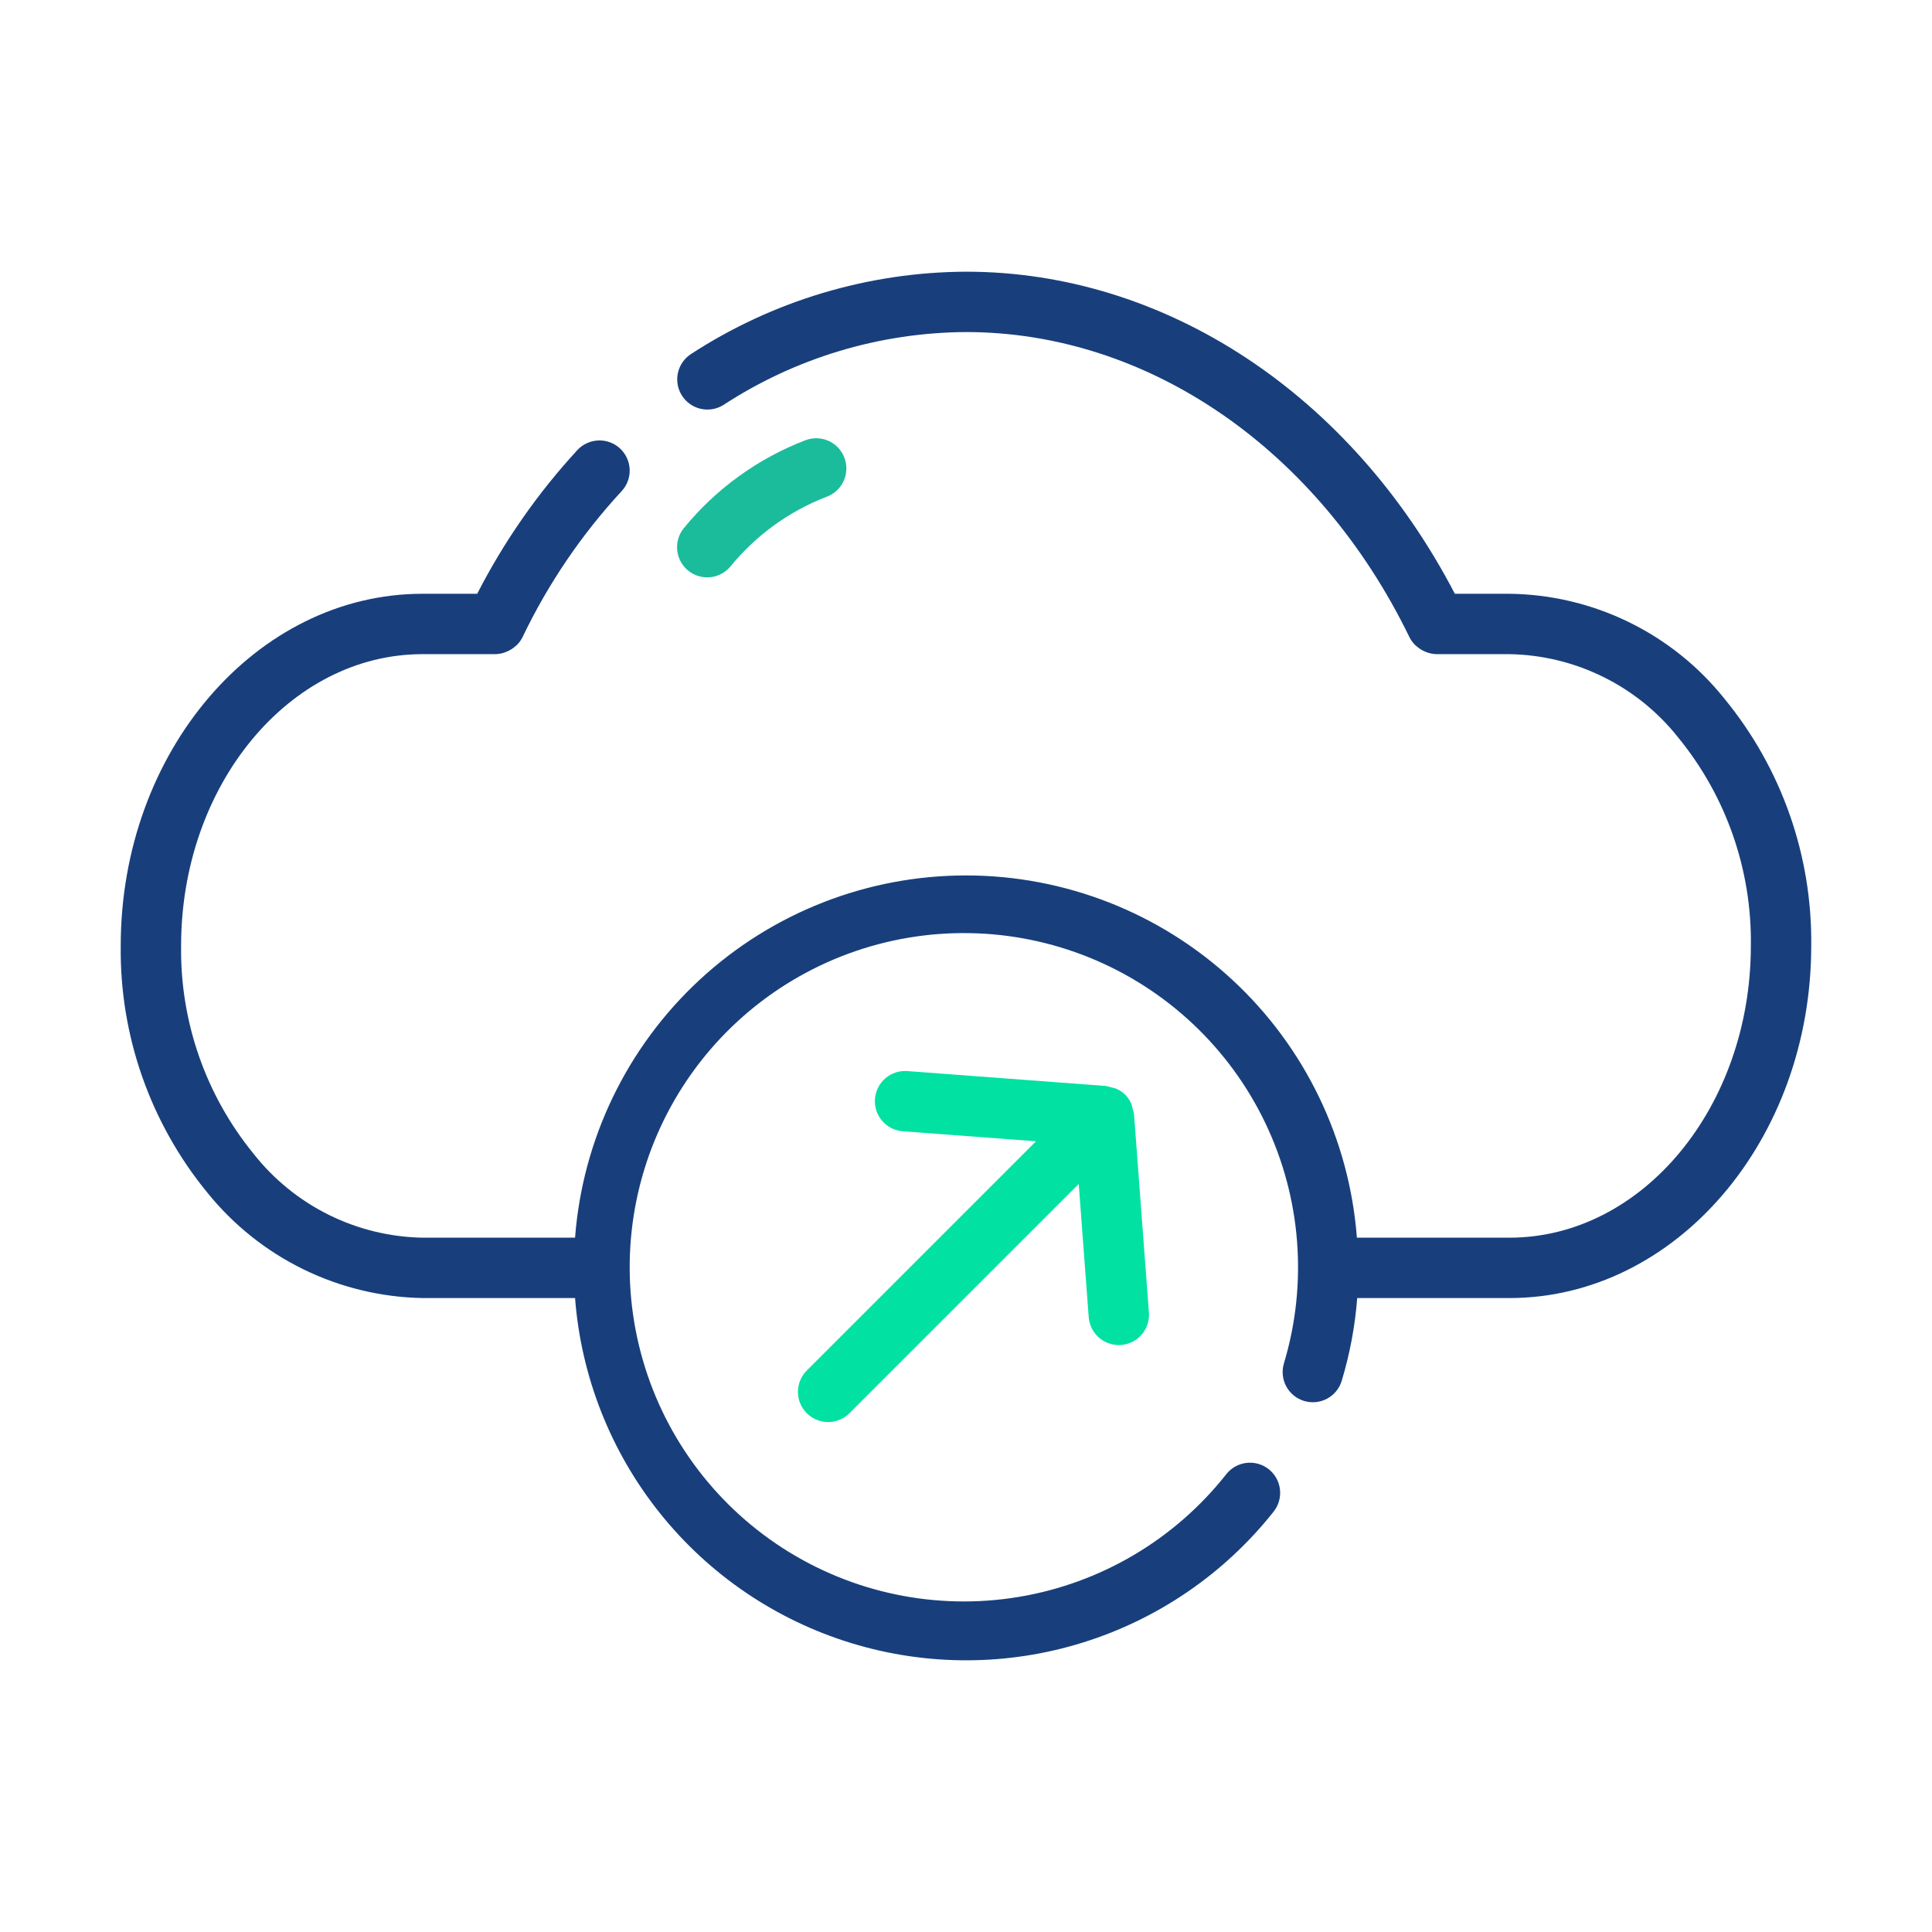 <svg width="80" height="80" viewBox="0 0 80 80" fill="none" xmlns="http://www.w3.org/2000/svg">
<path d="M71.407 28.934C70.337 27.594 68.983 26.509 67.442 25.758C65.902 25.006 64.213 24.606 62.499 24.587H60.242C55.954 16.345 48.269 11.25 39.999 11.25C35.954 11.269 32 12.453 28.611 14.661C28.334 14.841 28.139 15.123 28.07 15.447C28 15.77 28.062 16.107 28.241 16.385C28.419 16.663 28.701 16.859 29.024 16.93C29.346 17.001 29.684 16.941 29.963 16.764C32.949 14.816 36.434 13.769 39.999 13.75C47.539 13.75 54.576 18.591 58.362 26.384C58.421 26.502 58.498 26.609 58.59 26.703C58.61 26.724 58.635 26.738 58.657 26.758C58.743 26.836 58.839 26.901 58.943 26.951C58.98 26.97 59.018 26.986 59.056 27.001C59.193 27.054 59.337 27.084 59.484 27.087L59.486 27.087H62.499C63.849 27.109 65.176 27.431 66.386 28.029C67.596 28.626 68.658 29.485 69.495 30.544C71.48 32.973 72.544 36.026 72.499 39.163C72.499 45.828 68.013 51.25 62.499 51.25H56.186C55.875 47.17 54.035 43.358 51.033 40.577C48.032 37.795 44.091 36.25 39.999 36.25C35.907 36.25 31.966 37.795 28.965 40.577C25.964 43.358 24.123 47.17 23.812 51.25H17.499C16.149 51.226 14.821 50.902 13.611 50.302C12.402 49.702 11.341 48.841 10.505 47.781C8.519 45.352 7.455 42.3 7.499 39.163C7.499 32.504 11.985 27.087 17.499 27.087H20.512L20.513 27.087C20.66 27.084 20.806 27.055 20.943 27C20.982 26.986 21.017 26.97 21.054 26.951C21.159 26.901 21.256 26.835 21.343 26.757C21.364 26.738 21.388 26.724 21.408 26.703C21.501 26.609 21.578 26.501 21.637 26.383C22.695 24.174 24.077 22.137 25.739 20.339C25.851 20.219 25.938 20.078 25.995 19.924C26.053 19.77 26.079 19.607 26.073 19.443C26.068 19.279 26.029 19.117 25.961 18.968C25.893 18.819 25.796 18.684 25.676 18.572C25.556 18.46 25.415 18.373 25.261 18.316C25.107 18.259 24.944 18.232 24.78 18.238C24.616 18.244 24.454 18.282 24.305 18.35C24.155 18.418 24.021 18.515 23.909 18.635C22.263 20.422 20.867 22.425 19.76 24.587H17.499C10.607 24.587 4.999 31.126 4.999 39.163C4.954 42.889 6.227 46.511 8.592 49.392C9.668 50.725 11.023 51.806 12.562 52.559C14.101 53.312 15.786 53.718 17.499 53.75H23.812C24.062 57.007 25.288 60.113 27.331 62.663C29.373 65.213 32.137 67.087 35.261 68.041C38.386 68.996 41.725 68.986 44.843 68.013C47.962 67.04 50.715 65.15 52.742 62.588C52.946 62.328 53.039 61.997 53 61.669C52.961 61.341 52.793 61.041 52.534 60.836C52.275 60.631 51.945 60.537 51.616 60.575C51.288 60.613 50.988 60.779 50.782 61.038C48.65 63.744 45.585 65.558 42.187 66.124C38.788 66.691 35.301 65.969 32.406 64.1C29.512 62.232 27.418 59.35 26.536 56.02C25.653 52.69 26.044 49.15 27.633 46.093C29.222 43.036 31.894 40.682 35.127 39.49C38.36 38.299 41.921 38.357 45.113 39.652C48.306 40.947 50.901 43.387 52.39 46.493C53.879 49.6 54.156 53.151 53.166 56.451C53.118 56.608 53.102 56.773 53.118 56.937C53.134 57.1 53.182 57.259 53.259 57.404C53.337 57.548 53.442 57.677 53.569 57.781C53.696 57.885 53.842 57.963 54 58.011C54.157 58.058 54.322 58.074 54.485 58.058C54.649 58.042 54.807 57.993 54.952 57.916C55.097 57.838 55.225 57.733 55.329 57.606C55.433 57.478 55.511 57.332 55.558 57.175C55.895 56.06 56.11 54.911 56.199 53.75H62.499C69.391 53.75 74.999 47.206 74.999 39.163C75.044 35.436 73.772 31.814 71.407 28.934Z" fill="#183F7C"/>
<path d="M30.244 23.459C31.299 22.166 32.672 21.171 34.228 20.57C34.383 20.513 34.524 20.426 34.645 20.315C34.766 20.203 34.863 20.069 34.932 19.919C35.001 19.77 35.039 19.608 35.046 19.444C35.052 19.279 35.026 19.116 34.968 18.961C34.911 18.807 34.824 18.666 34.712 18.545C34.6 18.425 34.465 18.328 34.316 18.259C34.166 18.191 34.004 18.153 33.84 18.147C33.676 18.142 33.512 18.168 33.358 18.226C31.393 18.979 29.659 20.23 28.325 21.858C28.22 21.984 28.141 22.129 28.092 22.286C28.043 22.442 28.026 22.607 28.04 22.771C28.055 22.934 28.102 23.093 28.178 23.238C28.254 23.384 28.358 23.513 28.484 23.618C28.61 23.723 28.756 23.802 28.912 23.851C29.069 23.9 29.234 23.918 29.397 23.903C29.561 23.888 29.72 23.841 29.865 23.765C30.01 23.689 30.139 23.585 30.244 23.459Z" fill="#1ABC9C"/>
<path d="M33.407 58.518C33.523 58.634 33.661 58.727 33.813 58.789C33.964 58.852 34.127 58.885 34.291 58.885C34.455 58.885 34.618 58.852 34.769 58.789C34.921 58.727 35.059 58.634 35.175 58.518L44.668 49.026L45.081 54.539C45.105 54.853 45.246 55.147 45.477 55.361C45.708 55.576 46.011 55.695 46.327 55.696C46.358 55.696 46.39 55.694 46.422 55.692C46.585 55.679 46.745 55.635 46.892 55.561C47.038 55.487 47.169 55.385 47.276 55.261C47.383 55.136 47.464 54.992 47.515 54.836C47.566 54.68 47.587 54.516 47.574 54.352L46.956 46.122C46.922 45.988 46.887 45.854 46.852 45.72C46.791 45.575 46.704 45.444 46.594 45.332L46.593 45.331C46.481 45.222 46.35 45.134 46.206 45.074C46.072 45.039 45.938 45.004 45.804 44.969L37.574 44.351C37.41 44.339 37.245 44.358 37.088 44.409C36.932 44.46 36.787 44.542 36.662 44.649C36.538 44.756 36.435 44.887 36.361 45.033C36.287 45.18 36.242 45.34 36.23 45.504C36.218 45.668 36.238 45.833 36.289 45.989C36.341 46.145 36.423 46.29 36.53 46.414C36.638 46.539 36.769 46.641 36.916 46.715C37.063 46.788 37.223 46.832 37.387 46.844L42.9 47.258L33.407 56.751C33.291 56.867 33.199 57.005 33.136 57.156C33.073 57.308 33.041 57.47 33.041 57.635C33.041 57.799 33.073 57.961 33.136 58.113C33.199 58.264 33.291 58.402 33.407 58.518Z" fill="#00E1A2"/>
</svg>
